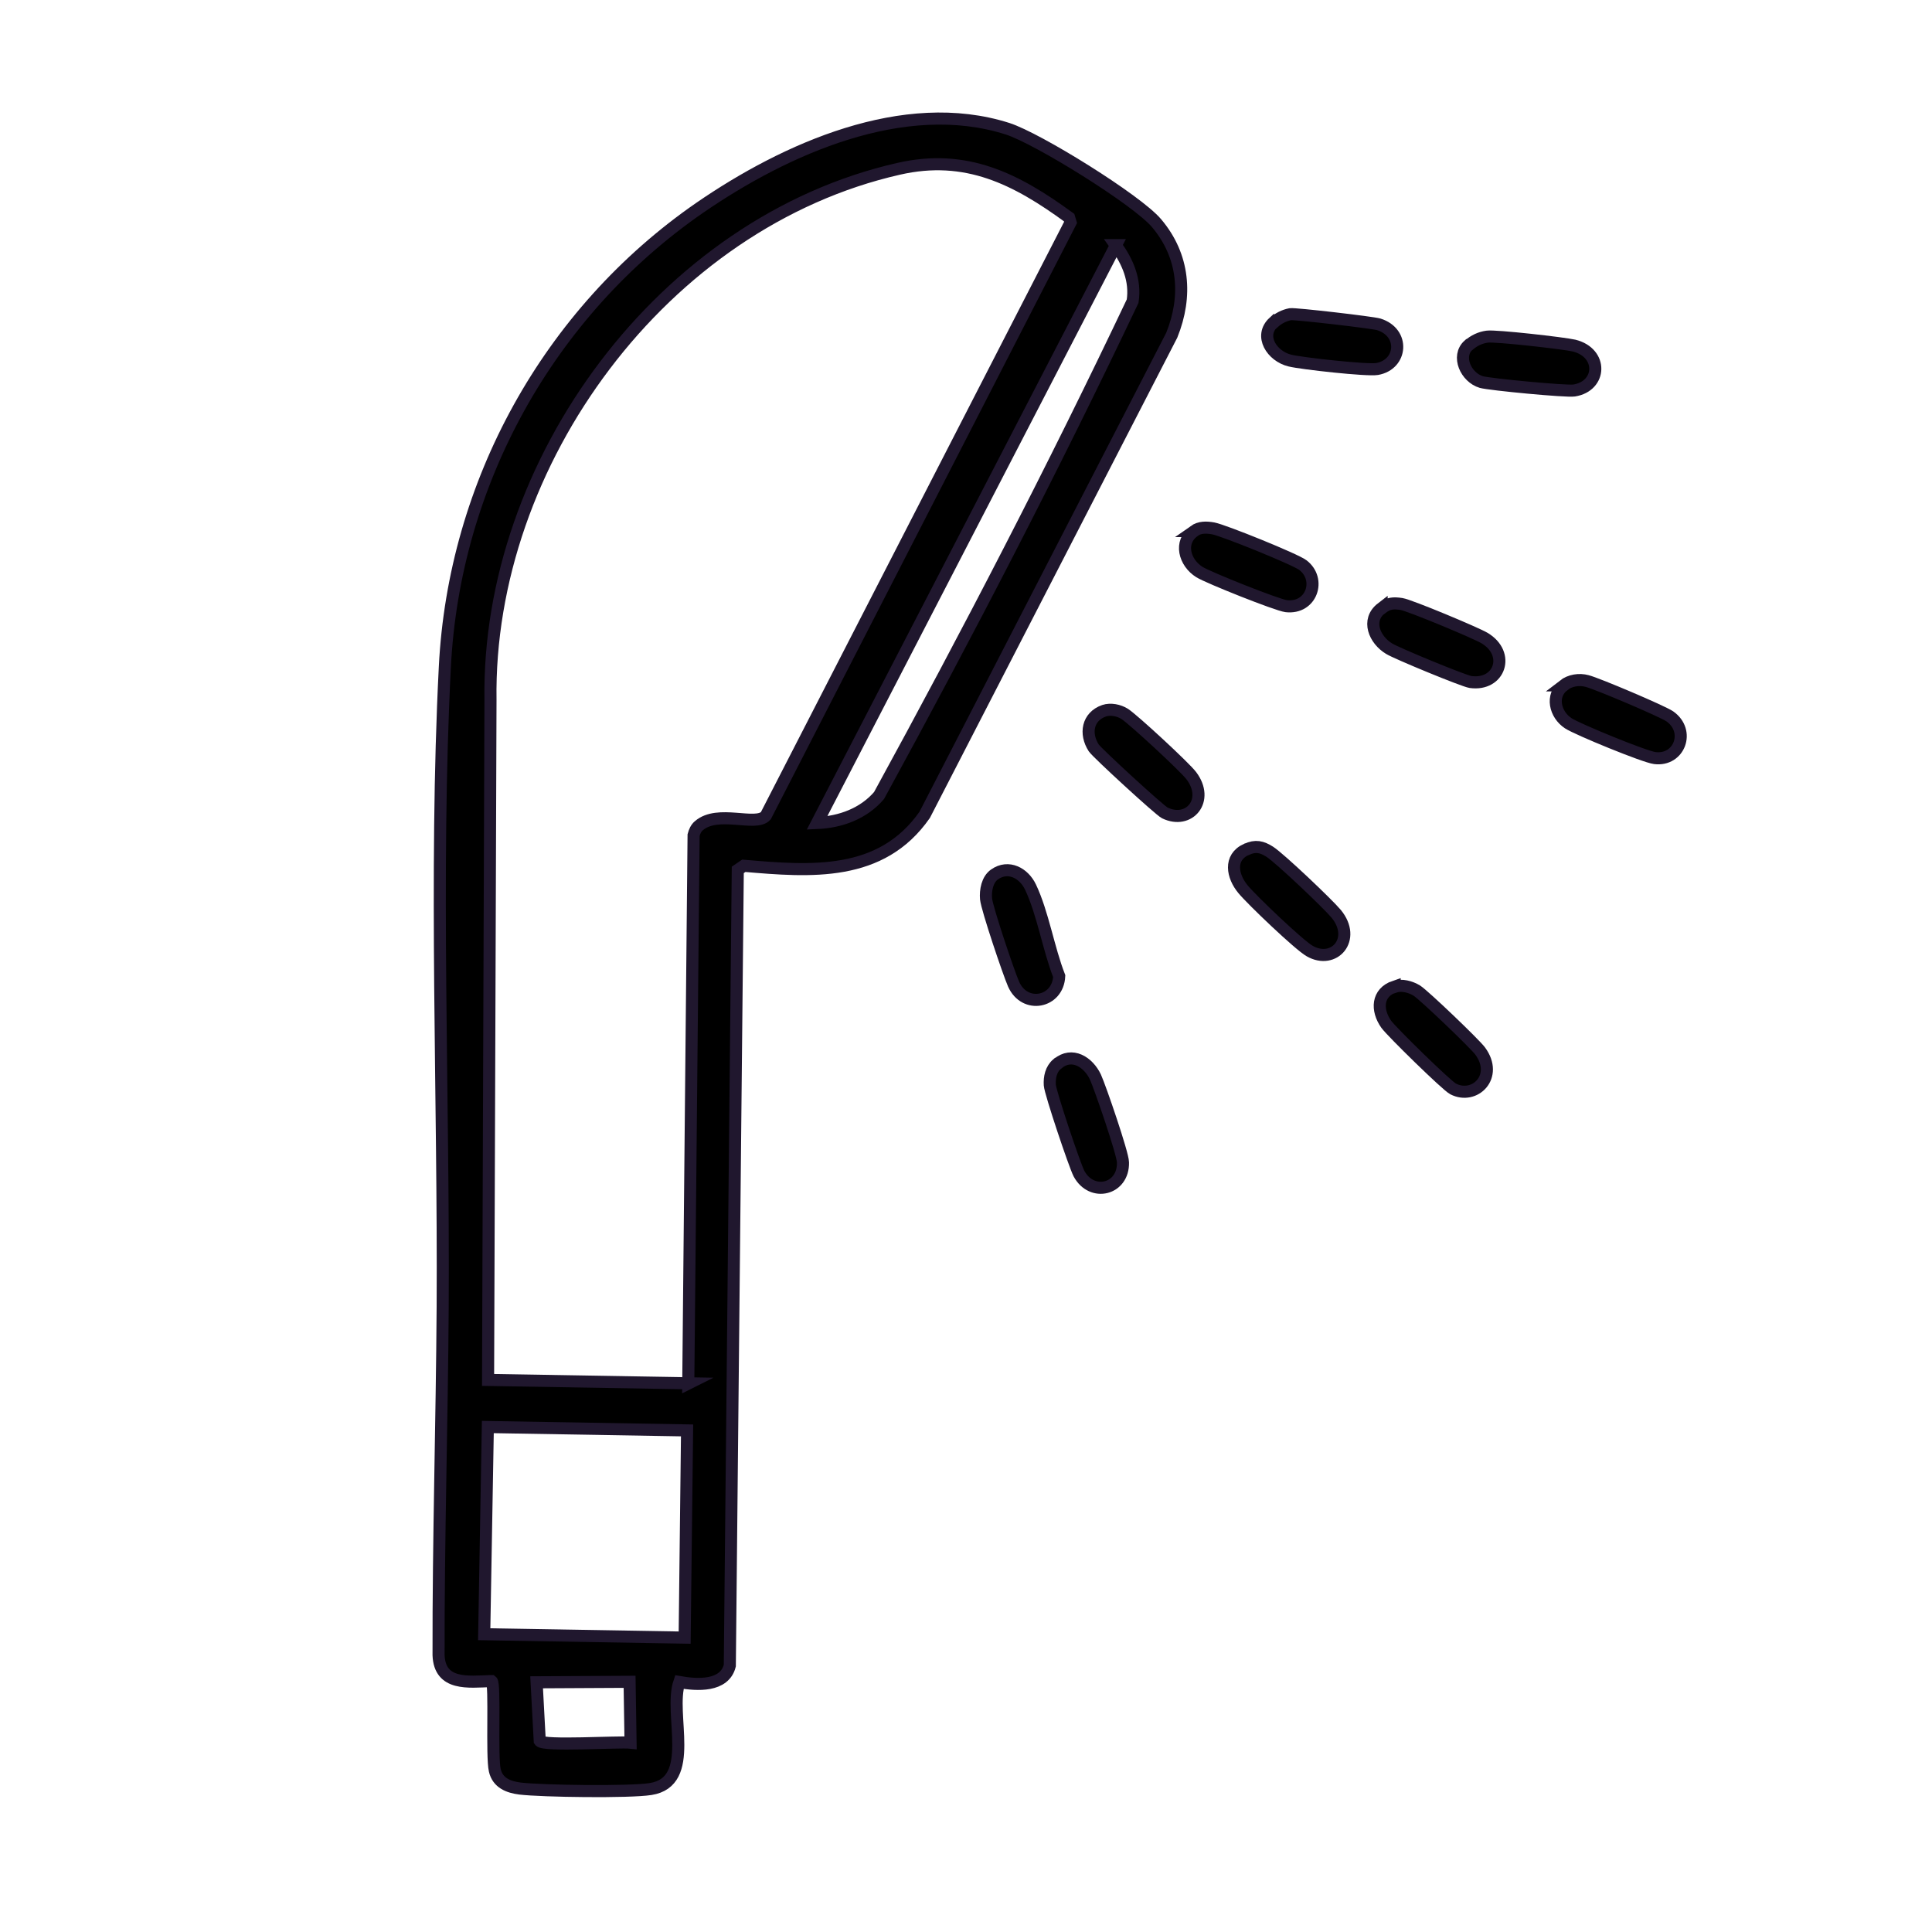 <?xml version="1.0" encoding="UTF-8"?>
<svg id="Layer_1" xmlns="http://www.w3.org/2000/svg" version="1.1" viewBox="0 0 80 80">
  <!-- Generator: Adobe Illustrator 29.8.1, SVG Export Plug-In . SVG Version: 2.1.1 Build 2)  -->
  <defs>
    <style>
      .st0 {
        stroke: #20172e;
        stroke-miterlimit: 10;
        stroke-width: .5px;
      }
    </style>
  </defs>
  <path class="st0" d="M20.33,69.61c-.93.03-2.12.2-2.17-1.07-.01-4.81.14-9.62.17-14.43.05-8.7-.35-17.86.09-26.49.38-7.6,4.29-14.69,10.56-19.02,3.53-2.43,8.44-4.64,12.74-3.27,1.25.4,5.36,2.95,6.17,3.91,1.15,1.36,1.28,3.03.63,4.64l-10.23,19.86c-1.8,2.58-4.71,2.35-7.49,2.11l-.25.17-.33,32.95c-.22.88-1.36.81-2.09.68-.45,1.33.73,4.13-1.19,4.43-.88.14-4.49.09-5.41-.02-.47-.06-.92-.23-1.04-.75-.14-.57.02-3.59-.13-3.7ZM28.5,57.29l.22-22.71c.04-.15.1-.29.22-.39.79-.68,2.35.05,2.77-.41l12.62-24.57-.06-.2c-2.19-1.6-4.26-2.66-7.06-2.02-9.74,2.21-17.05,12.15-16.9,22l-.1,28.15,8.31.14ZM46.21,10.15l-12.38,23.93c.97-.04,1.93-.39,2.57-1.14,3.67-6.71,7.22-13.56,10.5-20.47.13-.86-.2-1.63-.7-2.32ZM28.35,67.81l.1-8.58-8.25-.14-.15,8.58,8.3.14ZM26.07,69.64l-3.85.02.13,2.43c.15.22,3.26.02,3.76.07l-.04-2.52Z"/>
  <g>
    <path class="st0" d="M41.18,36.21c.58-.41,1.22-.05,1.49.52.51,1.07.75,2.57,1.19,3.69-.05,1.1-1.43,1.37-1.89.33-.21-.48-1.1-3.12-1.14-3.53-.03-.35.05-.8.35-1.01Z"/>
    <path class="st0" d="M43.79,44.05c.6-.51,1.28-.07,1.57.55.2.44,1.14,3.18,1.14,3.53.03,1.13-1.29,1.45-1.82.47-.18-.34-1.19-3.35-1.21-3.67s.05-.66.31-.88Z"/>
  </g>
  <g>
    <path class="st0" d="M51.62,35.17c.37-.17.63-.11.96.1.42.27,2.4,2.15,2.75,2.57.86,1.05-.09,2.12-1.1,1.54-.43-.24-2.4-2.12-2.76-2.56-.44-.53-.6-1.31.14-1.65Z"/>
    <path class="st0" d="M45.72,29.43c.27-.09.61-.02.85.13.37.24,2.49,2.2,2.76,2.56.77,1.02-.09,2.03-1.1,1.54-.22-.11-2.79-2.47-2.94-2.69-.38-.59-.26-1.3.43-1.54Z"/>
    <path class="st0" d="M57.75,40.86c.29-.1.66,0,.92.16.31.2,2.39,2.19,2.62,2.5.78,1.06-.23,2.03-1.12,1.57-.26-.13-2.55-2.37-2.77-2.68-.41-.58-.39-1.31.35-1.56Z"/>
  </g>
  <g>
    <path class="st0" d="M49.44,21.99c.24-.17.52-.16.8-.11.43.08,3.4,1.28,3.71,1.52.77.59.36,1.82-.69,1.7-.39-.05-3.22-1.18-3.59-1.41-.63-.39-.86-1.25-.22-1.7Z"/>
    <path class="st0" d="M57.21,25.19c.29-.22.48-.23.82-.18s3.09,1.2,3.44,1.41c1.09.65.63,1.99-.58,1.82-.28-.04-3.07-1.19-3.37-1.38-.6-.36-.96-1.18-.31-1.68Z"/>
    <path class="st0" d="M64.74,28.38c.27-.21.65-.27.98-.18.43.11,3.09,1.24,3.42,1.46.87.61.4,1.86-.62,1.73-.42-.05-3.2-1.19-3.58-1.44-.55-.36-.74-1.15-.19-1.57Z"/>
  </g>
  <g>
    <path class="st0" d="M60.82,14.29c.22-.19.47-.31.76-.35.35-.05,3.17.27,3.6.37,1.2.3,1.14,1.68,0,1.86-.33.05-3.48-.25-3.84-.35-.64-.19-1.04-1.07-.53-1.53Z"/>
    <path class="st0" d="M52.75,13.35c.19-.17.42-.29.68-.34.2-.03,3.39.34,3.66.42,1.09.34.97,1.67-.07,1.85-.41.07-3.13-.23-3.61-.35-.74-.18-1.29-1.02-.67-1.59Z"/>
  </g>
</svg>